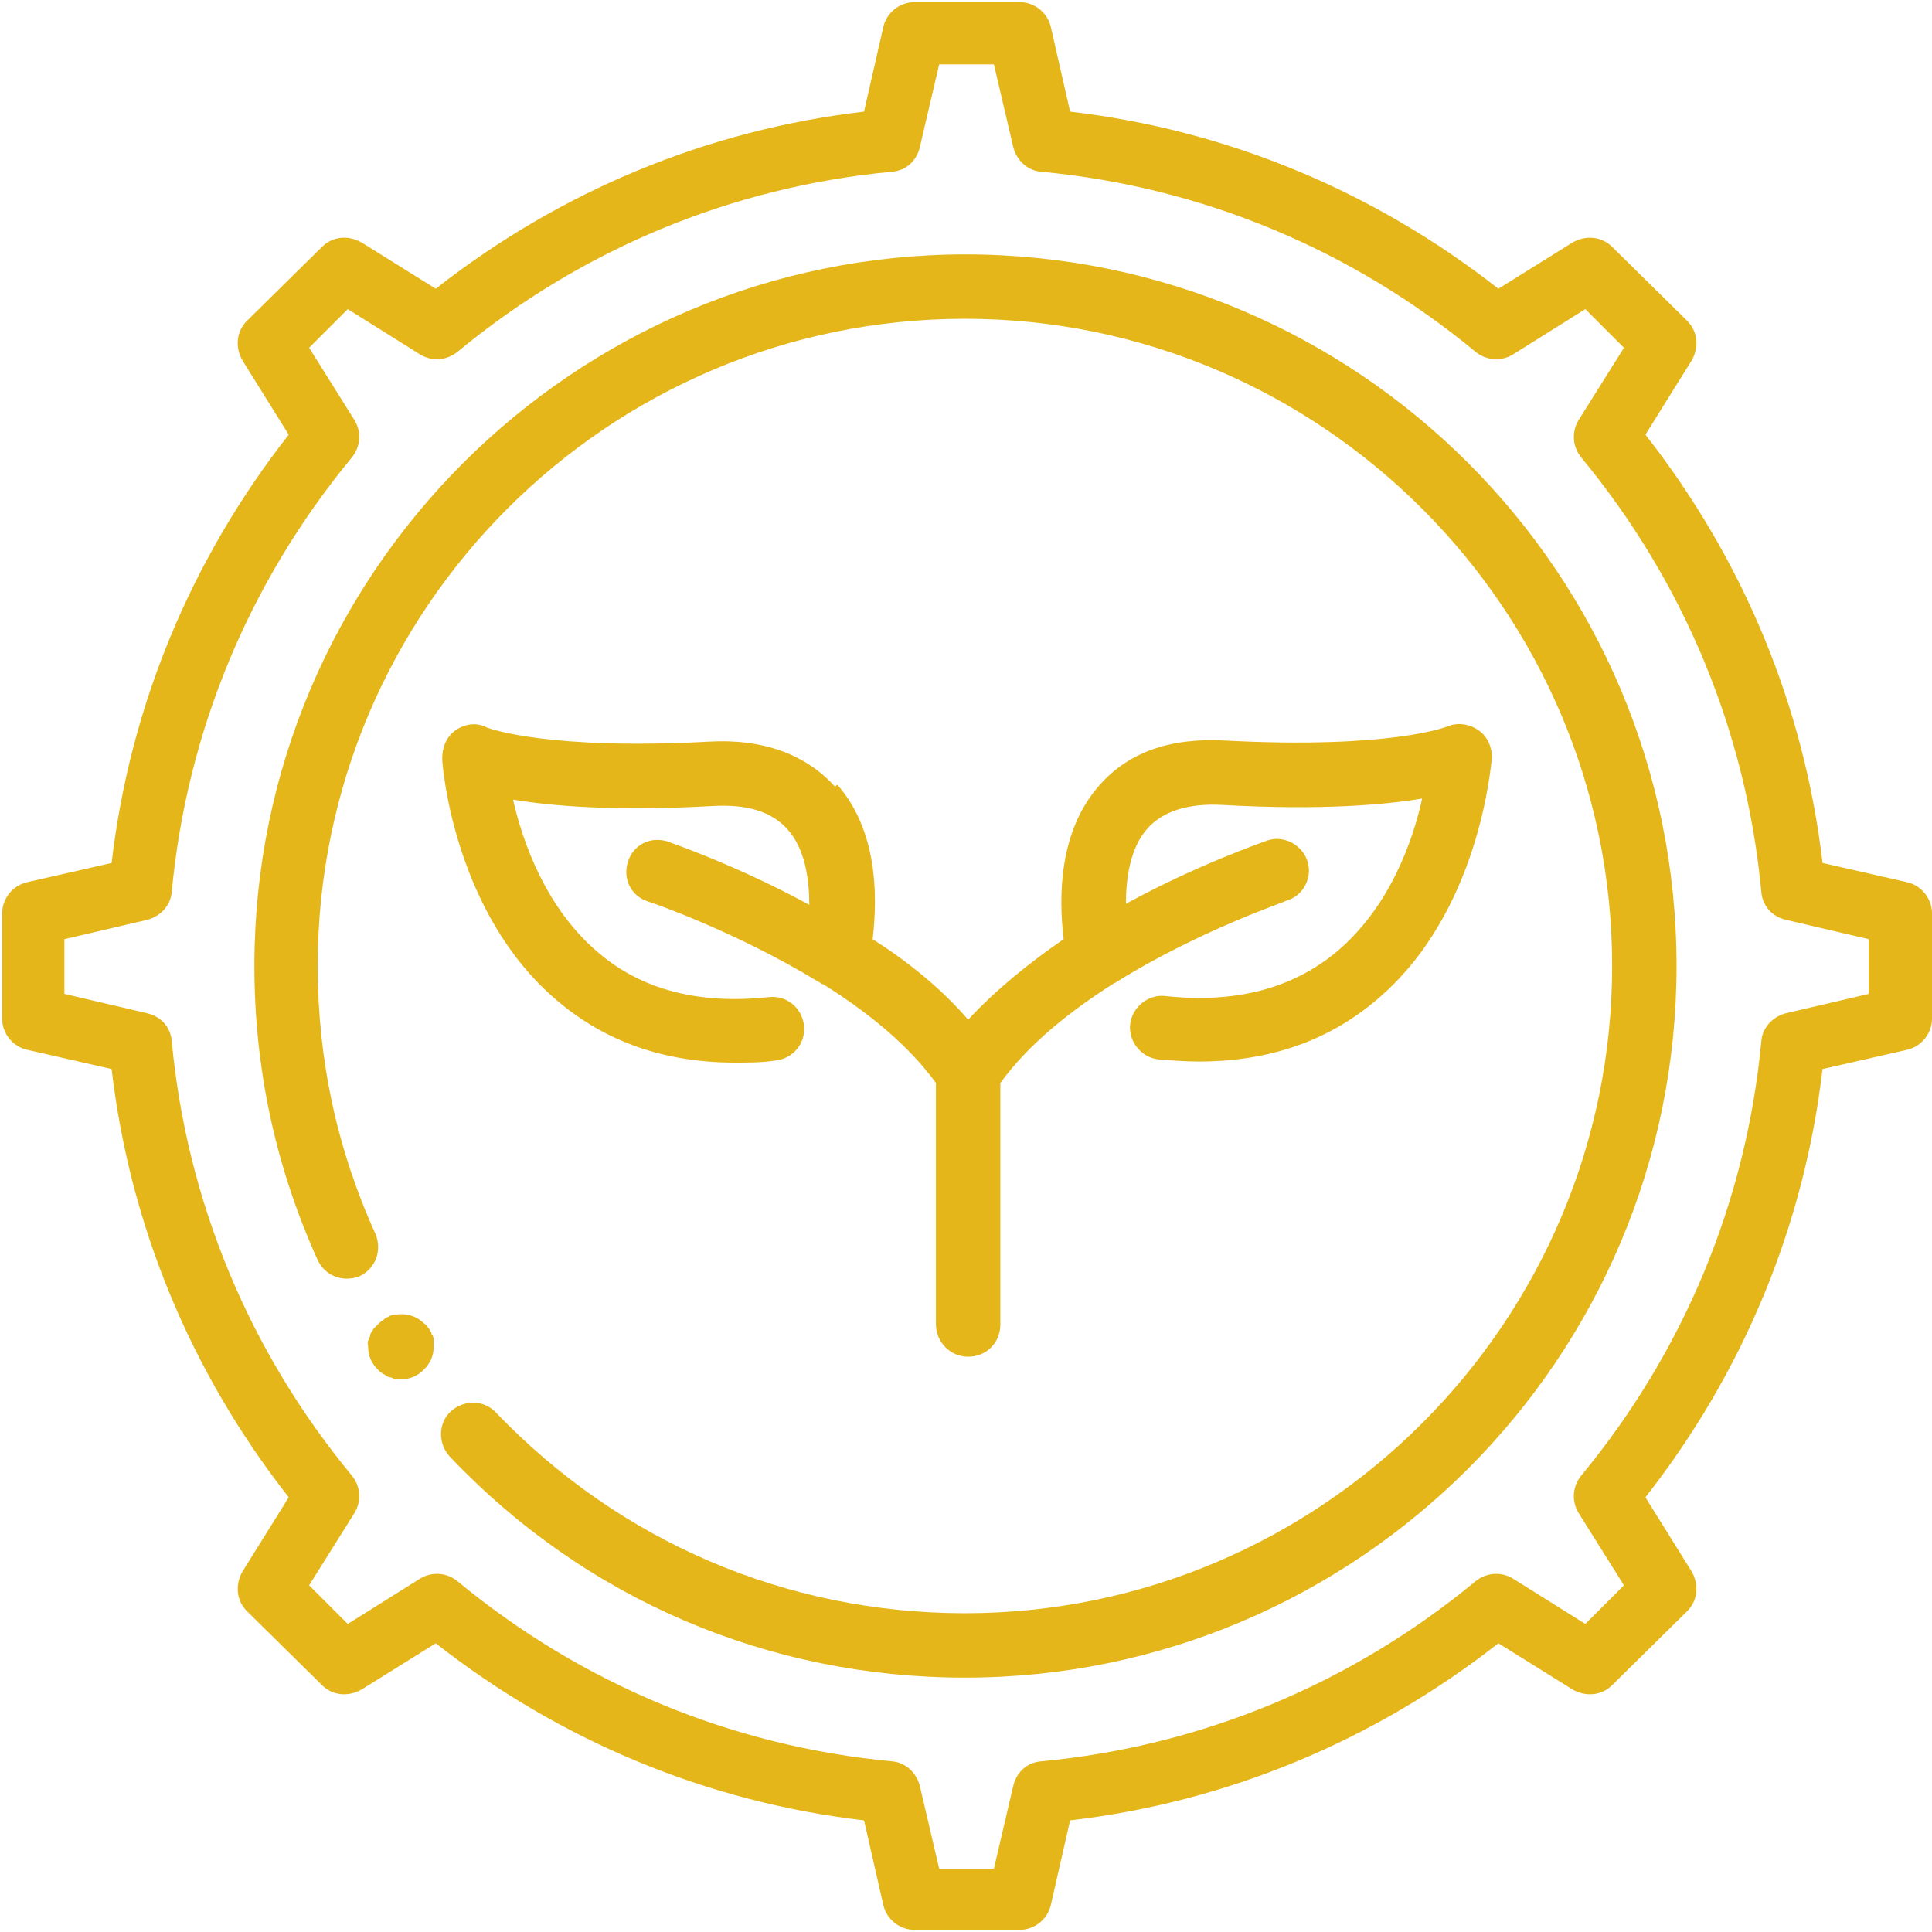 <?xml version="1.0" encoding="UTF-8"?>
<svg xmlns="http://www.w3.org/2000/svg" version="1.1" viewBox="0 0 18 18">
  <defs>
    <style>
      .cls-1 {
        fill: #E4B61A;
      }
    </style>
  </defs>
  <!-- Generator: Adobe Illustrator 28.7.3, SVG Export Plug-In . SVG Version: 1.2.0 Build 164)  -->
  <g>
    <g id="Warstwa_1">
      <g id="Layer_2">
        <g>
          <path class="cls-1" d="M7.78,7.33c-.27-.3-.67-.45-1.18-.42-1.48.08-2.03-.12-2.06-.13-.09-.05-.2-.04-.29.02-.09.06-.13.16-.13.27,0,.06.11,1.45,1.08,2.26.45.38,1,.57,1.65.57.12,0,.25,0,.38-.02.16-.02.28-.16.26-.33-.02-.16-.16-.28-.33-.26-.65.07-1.18-.07-1.58-.41-.49-.41-.71-1.03-.8-1.43.36.06.95.11,1.85.06.33-.02.56.05.71.22.16.18.2.46.2.7-.68-.37-1.27-.57-1.32-.59-.16-.05-.32.03-.37.19s.03.32.19.37c.01,0,.82.28,1.59.75.01,0,.02.02.04.02.4.25.79.56,1.05.92v2.25c0,.16.13.3.3.3s.3-.13.3-.3v-2.25c.26-.36.65-.67,1.06-.93,0,0,.01,0,.02-.01.77-.48,1.58-.75,1.59-.76.16-.05.24-.22.19-.37s-.22-.24-.37-.19c-.05.02-.64.22-1.32.59,0-.24.04-.52.2-.7.14-.16.38-.24.71-.22.9.05,1.49,0,1.85-.06-.09.41-.31,1.02-.8,1.43-.41.34-.94.48-1.59.41-.16-.02-.31.1-.33.26s.1.31.26.33c.13.01.25.02.38.02.65,0,1.2-.19,1.65-.57.97-.81,1.07-2.2,1.08-2.26,0-.1-.04-.2-.13-.26-.09-.06-.2-.07-.29-.03,0,0-.52.21-2.06.13-.52-.03-.91.11-1.18.42-.37.42-.38,1.02-.33,1.43-.32.22-.63.47-.89.75-.25-.29-.56-.54-.89-.75.05-.42.04-1.02-.33-1.44Z"/>
          <path class="cls-1" d="M17.77,8.22l-.79-.18c-.17-1.46-.74-2.83-1.65-3.99l.43-.69c.07-.12.06-.27-.04-.37l-.7-.69c-.1-.1-.25-.11-.37-.04l-.69.43c-1.16-.91-2.53-1.48-3.99-1.65l-.18-.79c-.03-.13-.15-.23-.29-.23h-.98c-.14,0-.26.1-.29.23l-.18.79c-1.46.17-2.83.74-3.99,1.65l-.69-.43c-.12-.07-.27-.06-.37.04l-.7.69c-.1.1-.11.25-.04.37l.43.69c-.91,1.16-1.48,2.53-1.65,3.99l-.79.18c-.13.03-.23.15-.23.29v.98c0,.14.1.26.23.29l.79.18c.17,1.46.74,2.83,1.65,3.99l-.43.69c-.07.12-.06.27.04.37l.7.69c.1.1.25.11.37.04l.69-.43c1.16.91,2.53,1.48,3.99,1.65l.18.79c.03.13.15.23.29.23h.98c.14,0,.26-.1.29-.23l.18-.79c1.46-.17,2.83-.74,3.99-1.65l.69.43c.12.07.27.06.37-.04l.7-.69c.1-.1.11-.25.04-.37l-.43-.69c.91-1.16,1.48-2.53,1.65-3.99l.79-.18c.13-.03.23-.15.23-.29v-.98c0-.14-.1-.26-.23-.29ZM17.41,9.26l-.77.18c-.12.03-.22.13-.23.26-.14,1.49-.72,2.89-1.68,4.05-.08.1-.09.24-.02.35l.42.67-.36.36-.67-.42c-.11-.07-.25-.06-.35.02-1.16.96-2.56,1.54-4.05,1.68-.13.01-.23.1-.26.23l-.18.77h-.51l-.18-.77c-.03-.12-.13-.22-.26-.23-1.49-.14-2.89-.72-4.05-1.68-.1-.08-.24-.09-.35-.02l-.67.42-.36-.36.42-.67c.07-.11.06-.25-.02-.35-.96-1.16-1.54-2.56-1.68-4.05-.01-.13-.1-.23-.23-.26l-.77-.18v-.51l.77-.18c.12-.03.22-.13.23-.26.14-1.49.72-2.89,1.68-4.05.08-.1.09-.24.02-.35l-.42-.67.36-.36.67.42c.11.07.25.06.35-.02,1.16-.96,2.56-1.54,4.05-1.68.13-.01.23-.1.26-.23l.18-.77h.51l.18.77c.03.12.13.22.26.23,1.49.14,2.89.72,4.05,1.68.1.08.24.09.35.02l.67-.42.36.36-.42.67c-.07.11-.06.25.02.35.96,1.16,1.54,2.56,1.68,4.05.01.13.1.23.23.26l.77.18v.51h0Z"/>
          <path class="cls-1" d="M4.02,12.42s-.02-.04-.03-.05-.02-.03-.04-.04c-.07-.07-.17-.1-.27-.08-.02,0-.04,0-.06.02-.02,0-.04.02-.05.03-.02.01-.03.02-.05.04-.01.01-.03.03-.04.04-.01.02-.02.03-.03.05,0,.02-.01.04-.02.06s0,.04,0,.06c0,.08.03.15.09.21.01.01.03.03.05.04.02.01.03.02.05.03.02,0,.04.01.06.02.02,0,.04,0,.06,0,.08,0,.15-.03.21-.09.06-.06.09-.13.09-.21,0-.02,0-.04,0-.06s0-.04-.02-.06Z"/>
          <path class="cls-1" d="M9,2.37c-3.65,0-6.63,2.97-6.63,6.63,0,.96.2,1.88.59,2.74.07.15.24.21.39.15.15-.07.21-.24.15-.39-.36-.79-.54-1.63-.54-2.5,0-3.33,2.71-6.03,6.03-6.03s6.03,2.71,6.03,6.03-2.71,6.03-6.03,6.03c-1.67,0-3.22-.67-4.37-1.87-.11-.12-.3-.12-.42-.01-.12.11-.12.3-.01.42,1.26,1.33,2.97,2.06,4.8,2.06,3.65,0,6.63-2.97,6.63-6.63s-2.97-6.63-6.63-6.63Z"/>
        </g>
      </g>
    </g>
  </g>
</svg>
